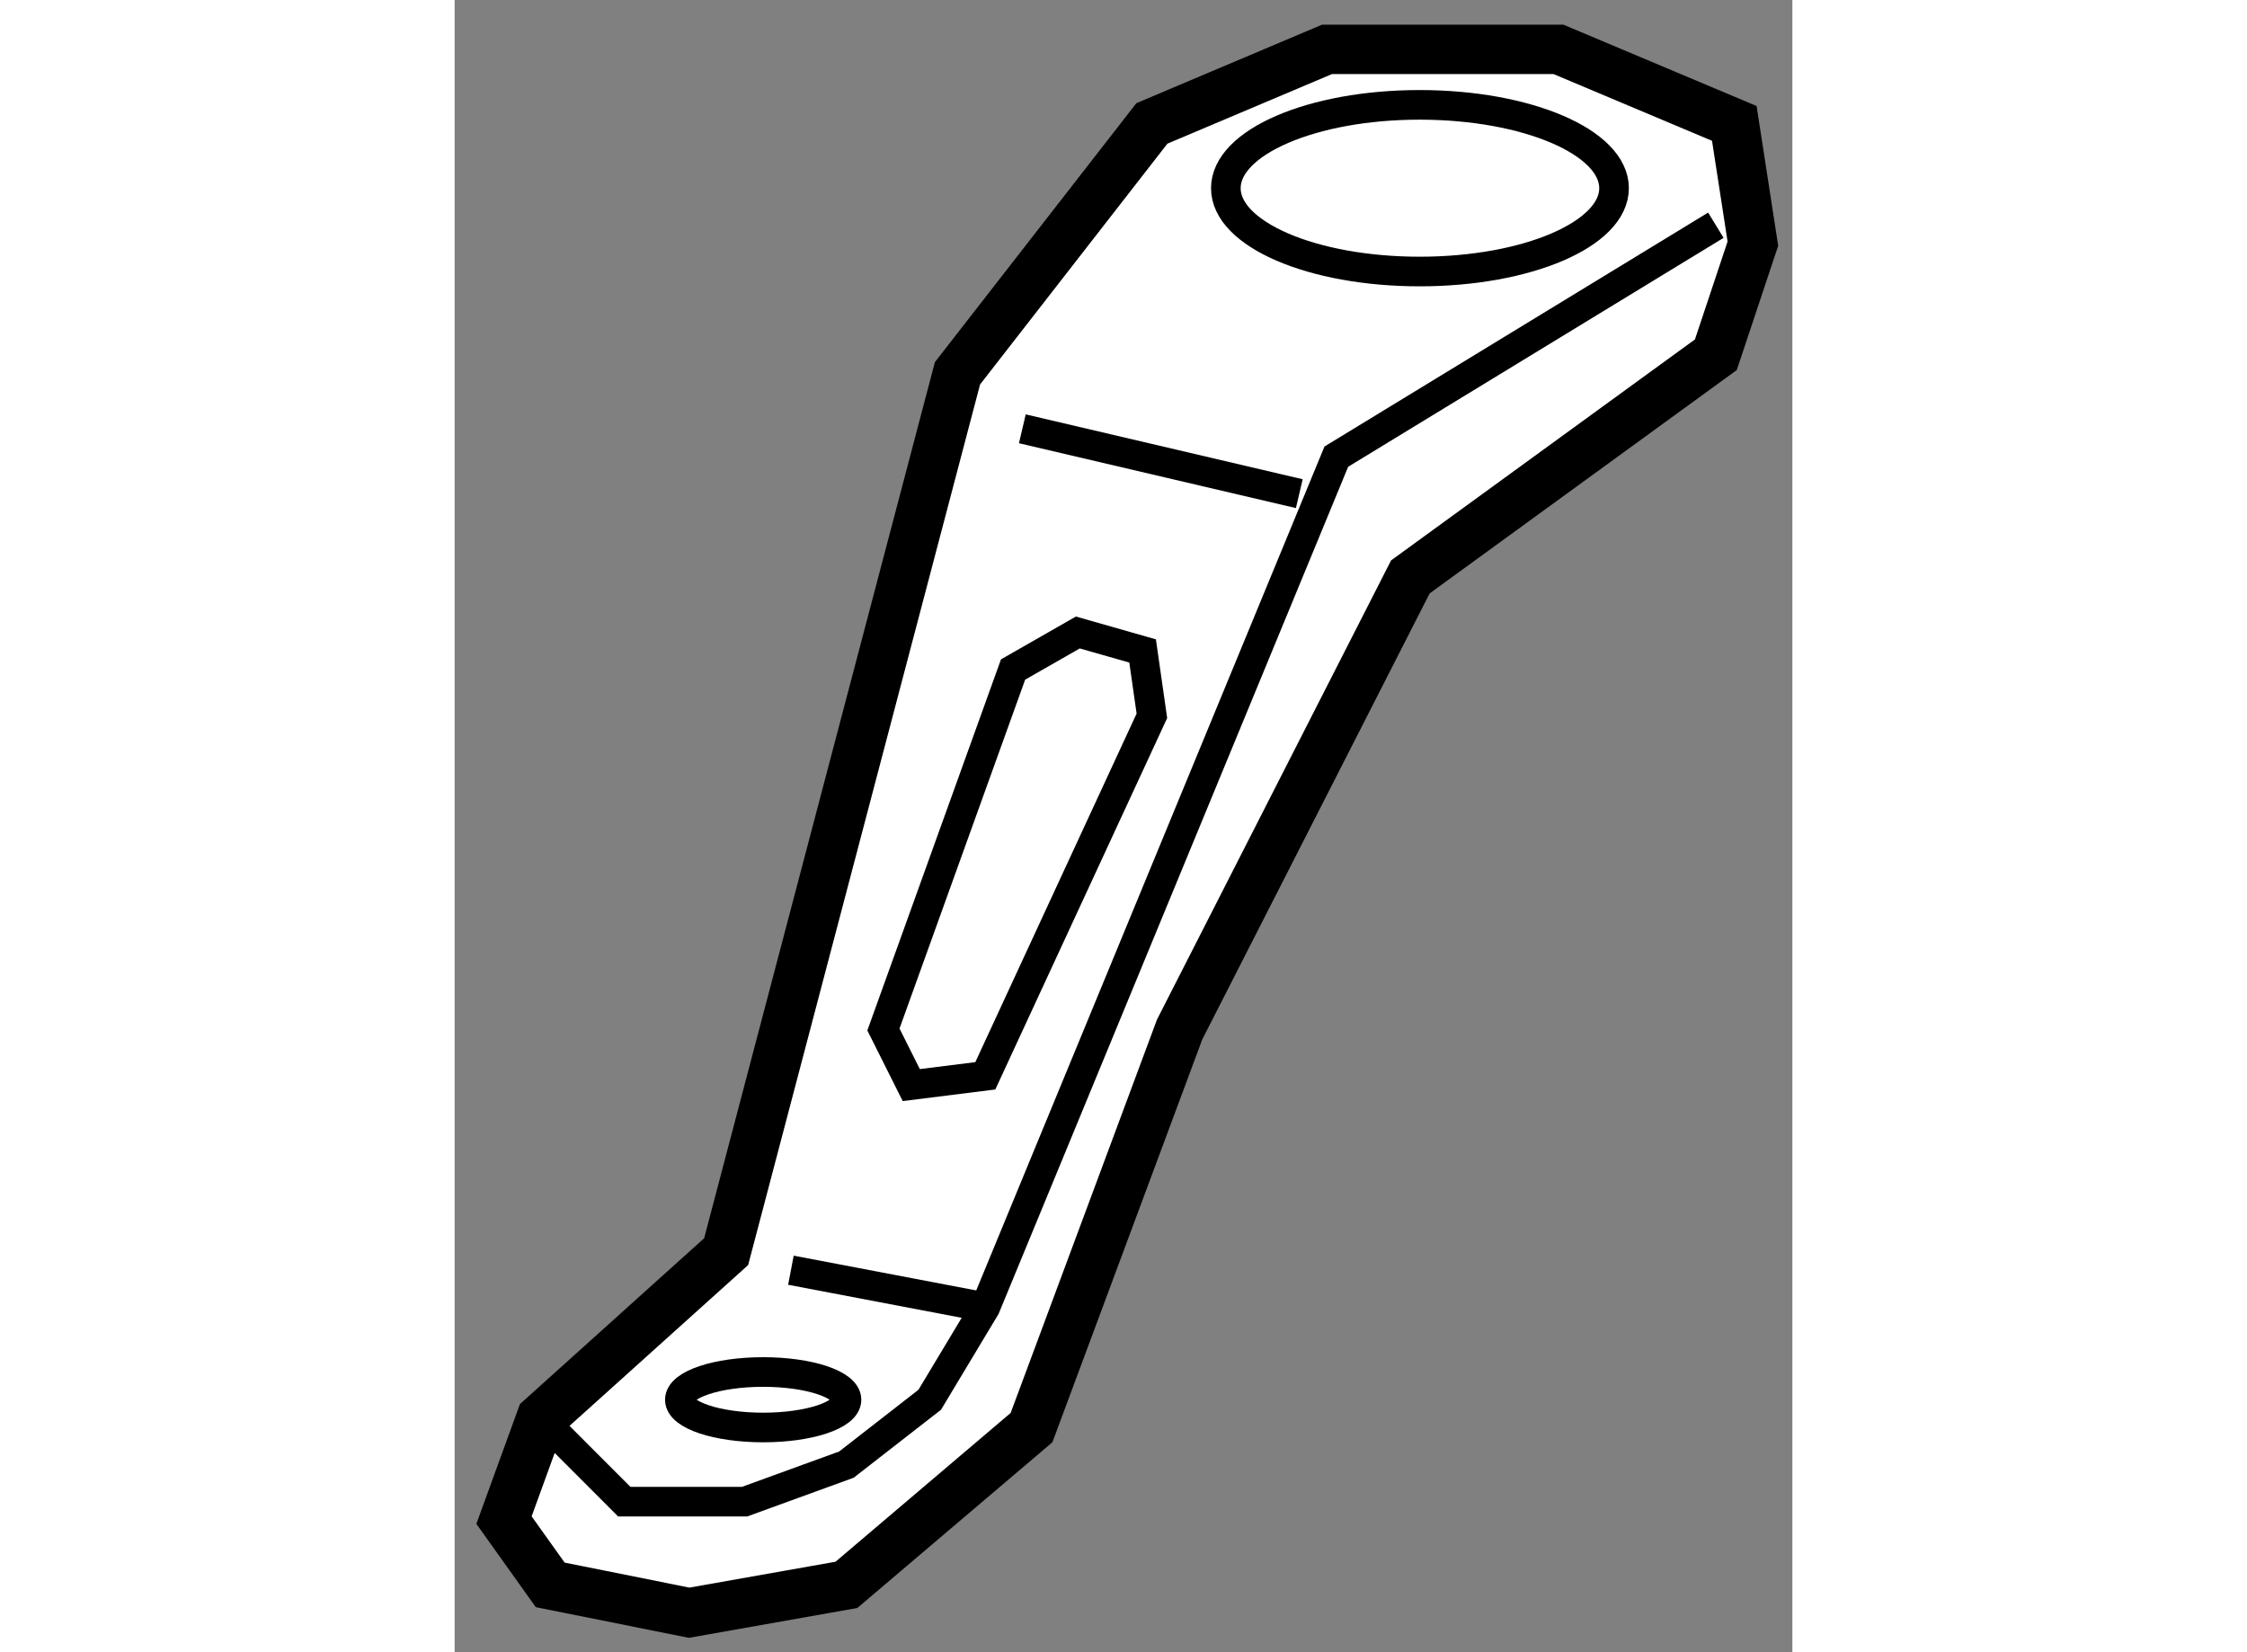 <?xml version="1.0" encoding="utf-8"?>
<!-- Generator: Adobe Illustrator 15.1.0, SVG Export Plug-In . SVG Version: 6.00 Build 0)  -->
<!DOCTYPE svg PUBLIC "-//W3C//DTD SVG 1.1//EN" "http://www.w3.org/Graphics/SVG/1.1/DTD/svg11.dtd">
<svg version="1.1" xmlns="http://www.w3.org/2000/svg" xmlns:xlink="http://www.w3.org/1999/xlink" x="0px" y="0px" width="244.8px"
	 height="180px" viewBox="68.687 100.892 13.549 16.734" enable-background="new 0 0 244.8 180" xml:space="preserve">
	
<rect x="68.687" y="100.892" width="13.549" height="16.734" fill="#808080" stroke="none"/>
	
<g><polygon fill="#FFFFFF" stroke="#000000" stroke-width="0.5" points="69.562,115.257 71.437,113.569 73.78,104.673 
				75.749,102.142 77.523,101.392 79.867,101.392 81.648,102.142 81.836,103.36 81.461,104.485 78.367,106.735 76.03,111.319 
				74.53,115.351 72.655,116.944 71.062,117.226 69.655,116.944 69.187,116.288 		"></polygon><polyline fill="none" stroke="#000000" stroke-width="0.3" points="69.562,115.257 70.405,116.101 71.624,116.101 72.655,115.726 
				73.499,115.069 74.062,114.132 77.617,105.517 81.461,103.173 		"></polyline><line fill="none" stroke="#000000" stroke-width="0.3" x1="74.437" y1="105.235" x2="77.242" y2="105.892"></line><line fill="none" stroke="#000000" stroke-width="0.3" x1="72.093" y1="113.757" x2="74.062" y2="114.132"></line><polygon fill="none" stroke="#000000" stroke-width="0.3" points="74.343,107.673 73.03,111.319 73.312,111.882 74.062,111.788 
				75.749,108.142 75.655,107.485 74.999,107.298 		"></polygon><ellipse fill="none" stroke="#000000" stroke-width="0.3" cx="71.812" cy="115.069" rx="0.844" ry="0.281"></ellipse><path fill="none" stroke="#000000" stroke-width="0.3" d="M80.43,102.798c0,0.466-0.881,0.844-1.969,0.844
				s-1.963-0.378-1.963-0.844s0.875-0.844,1.963-0.844S80.43,102.332,80.43,102.798z"></path></g>


</svg>